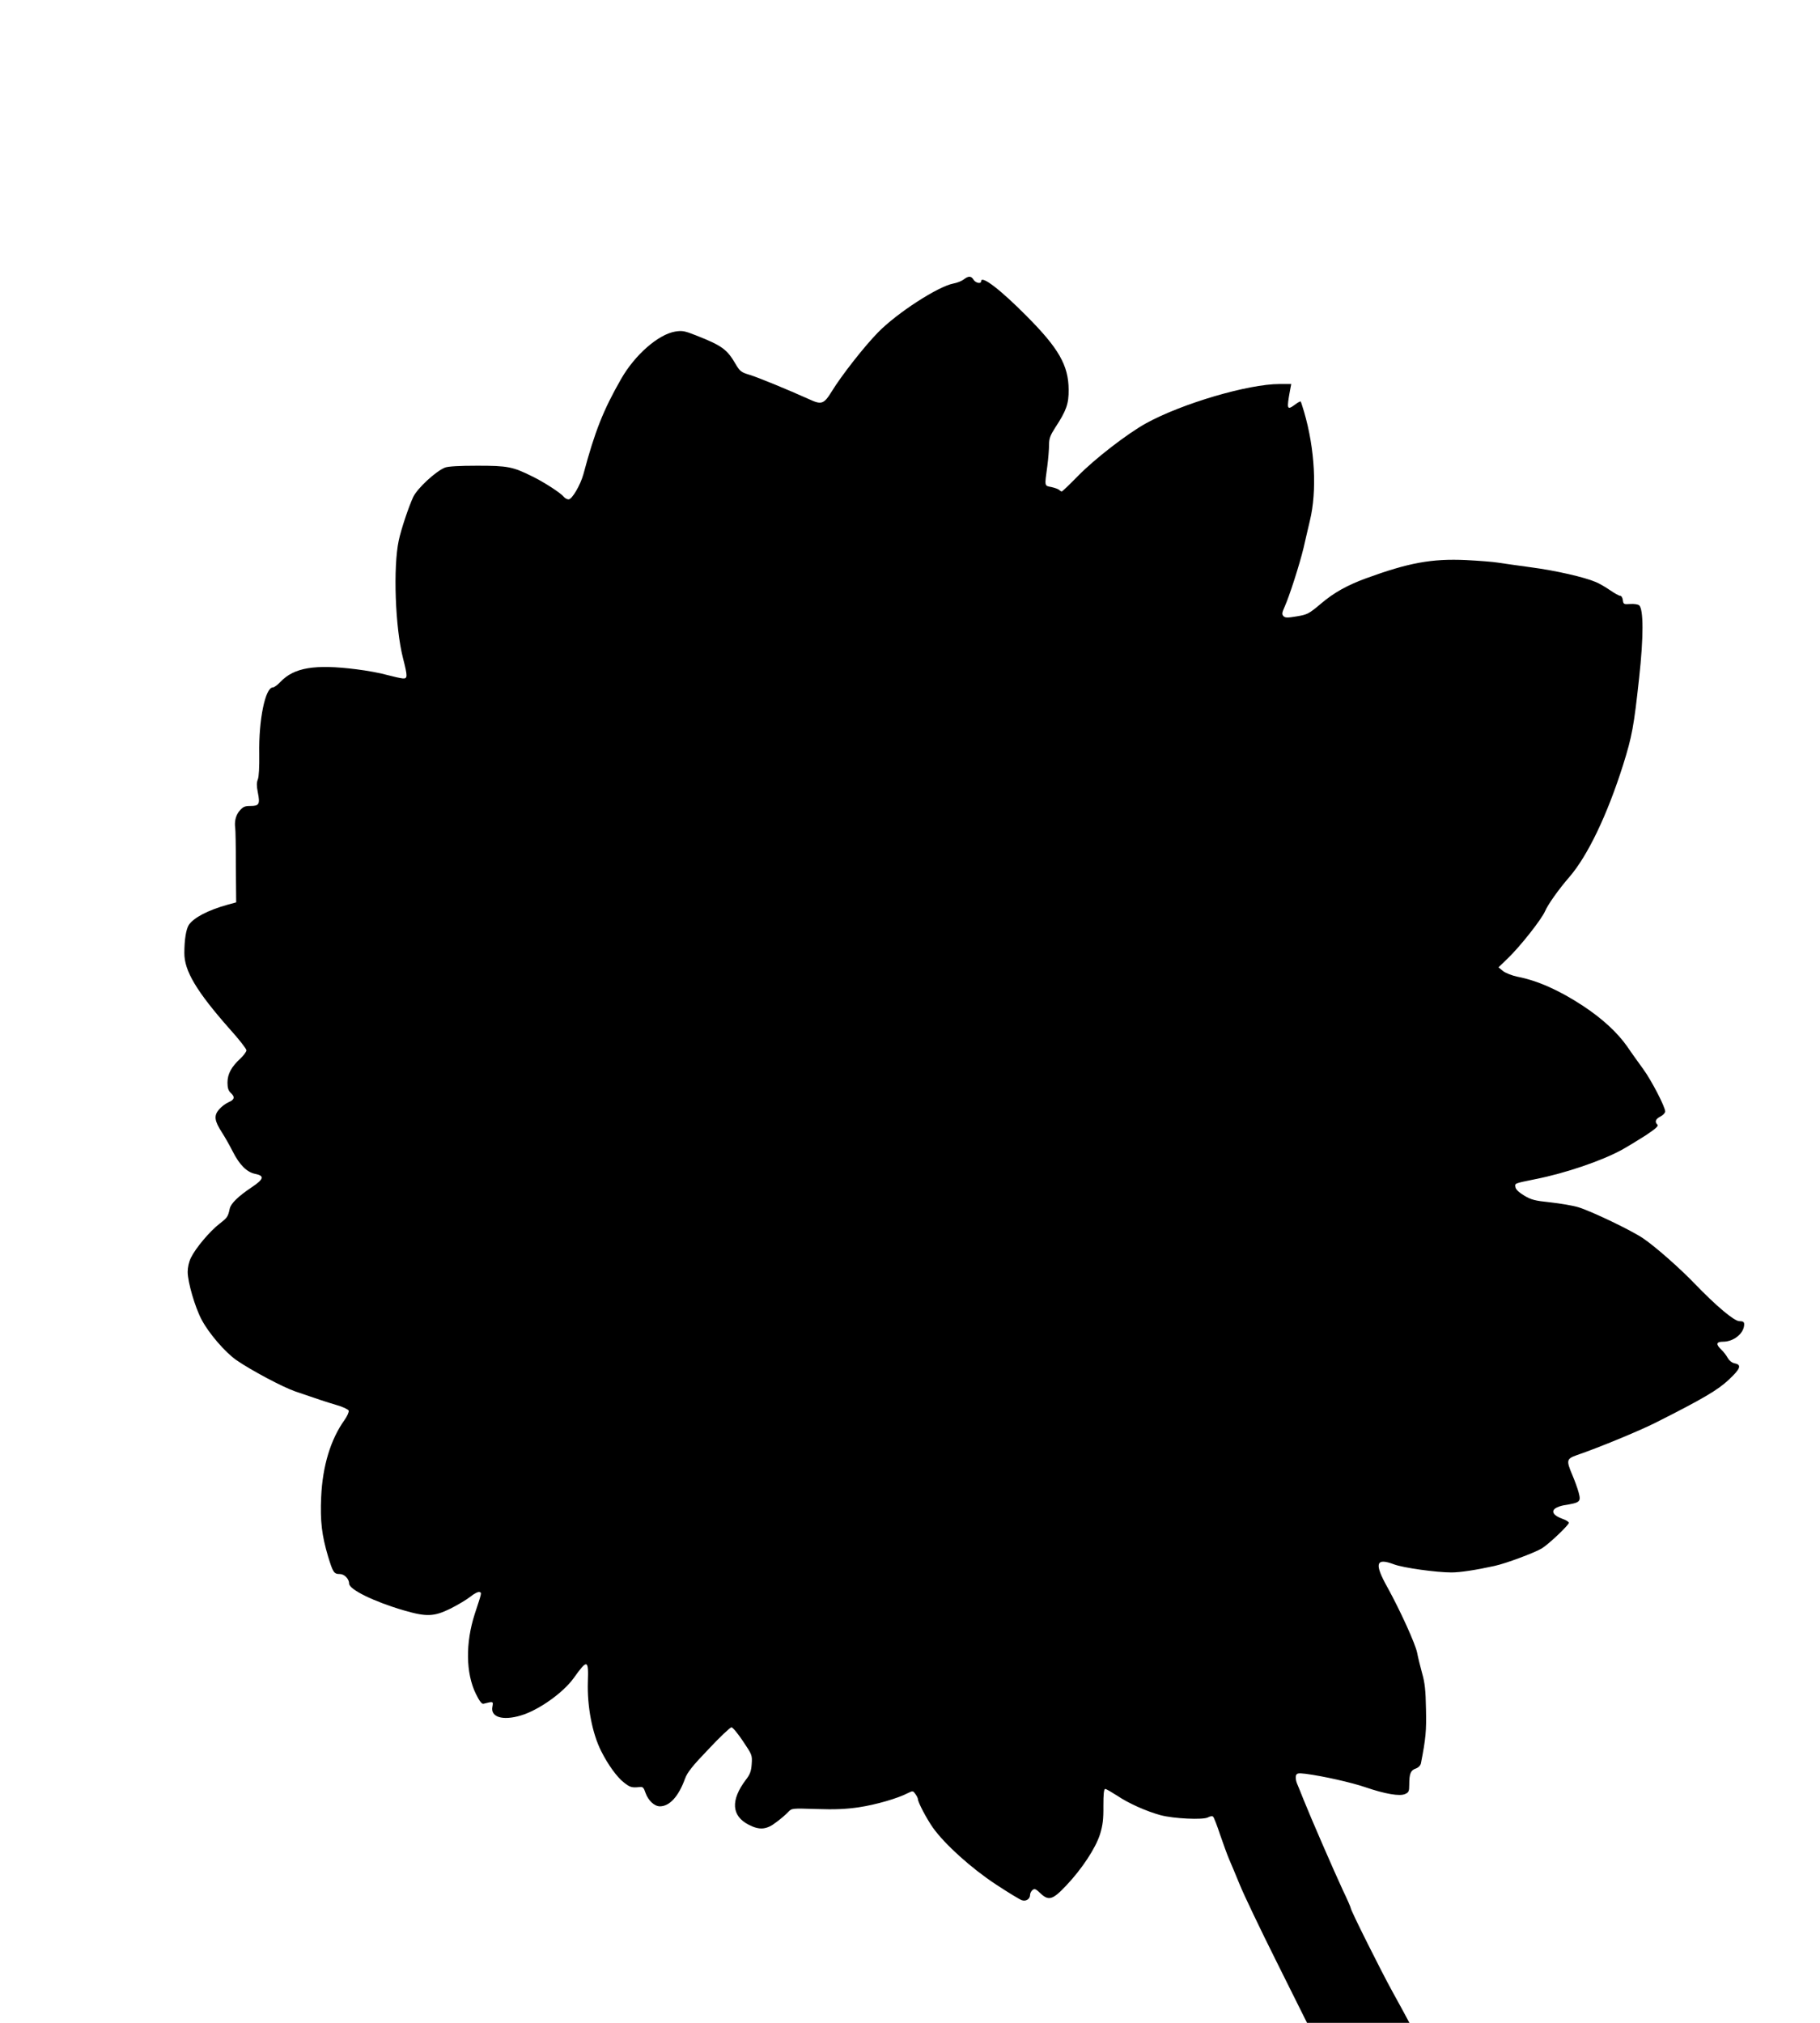 <?xml version="1.0" standalone="no"?>
<!DOCTYPE svg PUBLIC "-//W3C//DTD SVG 20010904//EN"
 "http://www.w3.org/TR/2001/REC-SVG-20010904/DTD/svg10.dtd">
<svg version="1.0" xmlns="http://www.w3.org/2000/svg"
 width="1152pt" height="1280pt" viewBox="0 0 1152 1280"
 preserveAspectRatio="xMidYMid meet">
<g transform="translate(0,1280) scale(0.1,-0.1)"
fill="#000000" stroke="none">
<path d="M6099 11031 c-13 -10 -42 -21 -64 -25 -97 -18 -357 -186 -478 -310
-88 -90 -232 -274 -293 -374 -49 -79 -64 -85 -143 -48 -131 59 -327 140 -379
155 -50 15 -59 22 -85 66 -55 95 -87 118 -252 183 -71 28 -86 31 -131 24 -107
-18 -255 -147 -342 -299 -113 -197 -167 -333 -239 -603 -19 -69 -72 -160 -94
-160 -9 0 -23 7 -30 16 -20 25 -127 94 -199 129 -125 62 -156 68 -349 68 -113
0 -186 -4 -205 -12 -59 -24 -174 -131 -200 -185 -28 -59 -77 -205 -92 -276
-36 -168 -23 -550 27 -745 30 -117 29 -130 -1 -128 -14 1 -59 11 -100 22 -41
12 -129 28 -195 36 -262 33 -394 11 -480 -80 -18 -19 -40 -35 -48 -35 -48 0
-90 -206 -86 -420 1 -82 -2 -146 -9 -162 -8 -20 -8 -42 0 -82 15 -75 8 -86
-46 -86 -37 0 -48 -5 -70 -31 -24 -28 -33 -68 -27 -109 2 -8 4 -117 4 -243 l2
-227 -55 -15 c-125 -35 -214 -82 -245 -128 -17 -27 -28 -93 -28 -177 -1 -113
77 -243 285 -479 60 -66 108 -128 108 -137 0 -9 -18 -33 -39 -53 -57 -52 -81
-98 -81 -152 0 -33 6 -51 20 -64 29 -26 25 -44 -14 -60 -18 -8 -46 -29 -60
-46 -33 -39 -29 -71 19 -145 18 -28 49 -82 68 -120 43 -85 89 -131 142 -142
61 -12 56 -33 -22 -85 -85 -57 -132 -102 -139 -136 -11 -51 -15 -56 -65 -95
-61 -47 -151 -154 -180 -214 -13 -25 -21 -62 -21 -90 0 -64 46 -223 88 -302
45 -86 149 -207 221 -257 93 -64 292 -170 373 -198 164 -56 188 -64 258 -85
40 -11 76 -28 79 -36 3 -8 -9 -35 -26 -59 -88 -123 -139 -290 -148 -487 -7
-153 4 -244 44 -378 31 -101 37 -110 74 -110 29 0 59 -31 59 -61 0 -37 160
-115 346 -169 144 -42 191 -40 295 11 46 23 103 57 127 76 23 19 49 32 57 29
15 -5 16 1 -30 -139 -59 -183 -57 -374 7 -505 22 -45 38 -66 48 -63 63 16 63
16 57 -18 -14 -66 64 -91 180 -56 112 33 267 143 334 236 87 122 95 119 90
-23 -5 -156 28 -327 84 -438 43 -86 100 -165 144 -199 39 -31 50 -34 100 -29
20 3 26 -4 37 -37 17 -48 56 -85 91 -85 61 0 118 62 159 175 14 39 47 81 149
187 71 76 137 138 145 138 8 0 41 -40 73 -88 57 -85 59 -88 55 -144 -3 -46
-11 -67 -37 -100 -98 -130 -91 -229 19 -285 68 -35 113 -31 174 17 29 21 62
50 75 64 23 24 23 24 179 19 117 -4 185 -1 268 11 107 16 246 56 311 90 31 15
32 15 47 -6 9 -12 16 -27 16 -32 0 -20 55 -124 95 -181 75 -105 241 -255 397
-358 79 -52 153 -97 166 -101 27 -9 52 8 52 34 0 10 7 23 15 30 13 11 21 8 48
-18 54 -52 79 -45 165 46 99 104 187 237 215 326 17 56 22 94 21 179 0 75 3
107 12 107 6 0 40 -20 76 -43 71 -48 183 -98 274 -123 83 -22 268 -31 300 -14
15 8 28 10 33 4 5 -5 25 -56 44 -114 20 -58 45 -127 57 -155 12 -27 42 -99 67
-160 24 -60 130 -282 235 -492 l191 -383 324 0 324 0 -17 32 c-9 17 -49 91
-89 163 -72 130 -265 516 -265 530 0 5 -22 56 -50 114 -55 118 -207 468 -250
576 -15 39 -34 84 -41 101 -7 17 -9 39 -6 49 6 15 15 16 60 11 110 -14 296
-56 382 -86 120 -41 215 -58 249 -42 23 10 26 18 26 59 0 70 9 91 41 102 17 6
30 19 33 33 31 159 35 204 32 343 -2 118 -7 167 -25 229 -12 44 -26 101 -31
128 -11 56 -107 267 -187 412 -86 153 -75 191 41 147 59 -22 268 -51 363 -51
55 0 154 15 272 41 71 15 253 83 300 111 44 27 171 147 171 162 0 7 -19 18
-42 26 -53 19 -71 45 -44 65 11 8 36 17 55 20 104 17 109 21 93 82 -7 26 -25
75 -39 108 -40 94 -38 104 27 127 135 46 395 153 500 206 300 151 394 207 462
271 75 70 84 95 38 104 -18 4 -34 17 -44 34 -8 15 -26 39 -40 52 -37 35 -33
51 10 51 69 0 134 54 134 110 0 15 -7 20 -30 20 -33 0 -145 94 -285 239 -94
98 -248 233 -323 284 -74 51 -334 175 -412 198 -36 11 -116 24 -178 31 -97 10
-120 16 -165 43 -33 20 -53 39 -55 53 -4 25 -9 23 128 51 187 37 417 115 545
185 33 18 100 59 149 90 65 43 85 61 77 69 -19 19 -12 36 19 52 17 9 30 23 30
32 0 29 -87 197 -139 268 -28 39 -74 102 -100 141 -62 89 -158 178 -281 259
-149 98 -287 160 -417 185 -33 7 -73 23 -89 35 l-29 24 60 58 c77 74 213 246
235 298 18 42 87 139 153 215 117 135 241 395 341 711 56 179 68 243 101 549
29 262 28 436 0 460 -8 6 -33 10 -57 8 -40 -3 -43 -1 -46 25 -2 15 -9 27 -17
27 -7 0 -36 16 -65 36 -29 20 -69 43 -89 51 -72 31 -256 73 -409 93 -86 12
-182 25 -212 30 -30 5 -120 12 -200 16 -219 10 -364 -17 -635 -116 -117 -43
-202 -90 -283 -159 -77 -65 -87 -70 -153 -81 -59 -10 -74 -10 -85 1 -11 12
-10 21 7 59 31 69 95 269 120 373 11 50 30 128 40 172 46 190 32 455 -37 690
-10 33 -19 62 -21 64 -2 3 -17 -5 -33 -17 -55 -41 -57 -34 -34 91 l7 37 -74 0
c-198 0 -616 -123 -844 -248 -118 -65 -327 -226 -434 -336 -52 -53 -97 -96
-100 -96 -4 0 -11 4 -17 10 -5 5 -27 13 -49 18 -45 9 -44 2 -26 132 6 46 11
107 11 134 0 41 7 60 39 110 71 108 86 151 85 241 -1 153 -63 261 -264 463
-168 170 -290 263 -290 222 0 -18 -35 -11 -48 10 -15 25 -32 25 -63 1z"/>
</g>
</svg>
